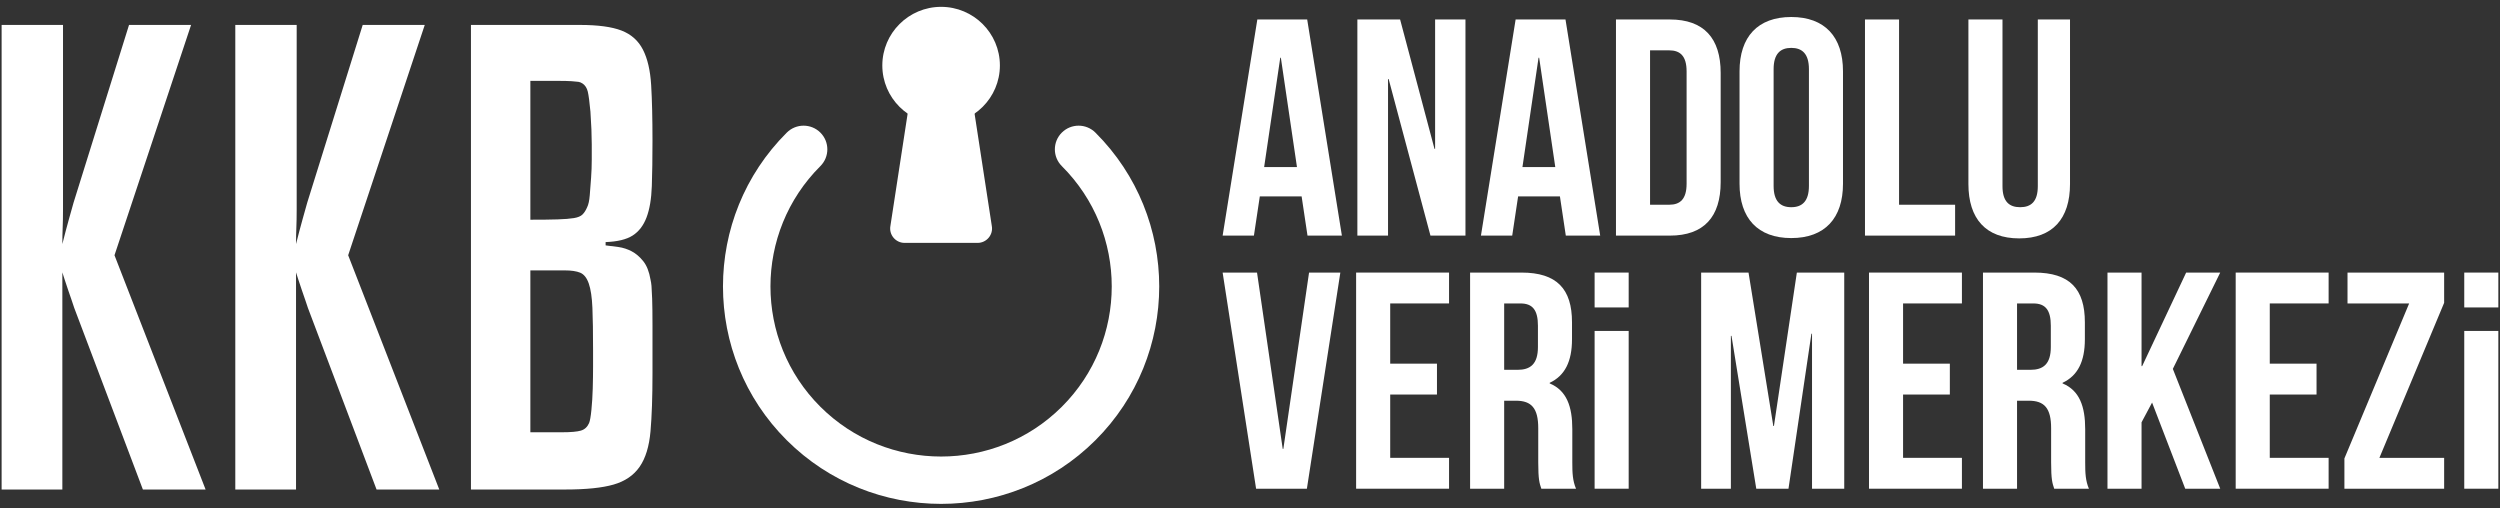 <?xml version="1.0" encoding="UTF-8"?>
<svg width="236px" height="48px" viewBox="0 0 236 48" version="1.1" xmlns="http://www.w3.org/2000/svg" xmlns:xlink="http://www.w3.org/1999/xlink">
    <rect x="0" y="0" width="236" height="48" fill="#333333" stroke="none"/>
    <!-- Generator: Sketch 40.1 (33804) - http://www.bohemiancoding.com/sketch -->
    <title>anadoluverimerkezi-onayli</title>
    <desc>Created with Sketch.</desc>
    <defs></defs>
    <g id="Page-1" stroke="none" stroke-width="1" fill="none" fill-rule="evenodd">
        <g id="anadoluverimerkezi-onayli" fill="#FFFFFF">
            <path d="M119.335,15.771 L122.434,15.771 L120.914,5.453 L120.856,5.453 L119.335,15.771 Z M126.674,22.242 L123.428,22.242 L122.873,18.54 L118.926,18.54 L118.37,22.242 L115.417,22.242 L118.692,1.839 L123.399,1.839 L126.674,22.242 Z" id="Fill-1"></path>
            <polygon id="Fill-2" points="131.088 7.464 131.03 7.464 131.03 22.242 128.136 22.242 128.136 1.839 132.17 1.839 135.416 14.051 135.474 14.051 135.474 1.839 138.34 1.839 138.34 22.242 135.035 22.242"></polygon>
            <path d="M143.719,15.771 L146.818,15.771 L145.297,5.453 L145.239,5.453 L143.719,15.771 Z M151.058,22.242 L147.812,22.242 L147.257,18.54 L143.31,18.54 L142.753,22.242 L139.801,22.242 L143.075,1.839 L147.783,1.839 L151.058,22.242 Z" id="Fill-3"></path>
            <g id="Group-41" transform="translate(0, 0.527)">
                <path d="M155.765,4.226 L155.765,18.8 L157.577,18.8 C158.6,18.8 159.215,18.275 159.215,16.817 L159.215,6.208 C159.215,4.751 158.6,4.226 157.577,4.226 L155.765,4.226 L155.765,4.226 Z M152.548,1.312 L157.636,1.312 C160.852,1.312 162.431,3.089 162.431,6.353 L162.431,16.672 C162.431,19.937 160.852,21.715 157.636,21.715 L152.548,21.715 L152.548,1.312 L152.548,1.312 Z" id="Fill-4"></path>
                <path d="M167.429,17.021 C167.429,18.479 168.072,19.033 169.096,19.033 C170.119,19.033 170.763,18.479 170.763,17.021 L170.763,6.004 C170.763,4.547 170.119,3.993 169.096,3.993 C168.072,3.993 167.429,4.547 167.429,6.004 L167.429,17.021 Z M164.212,6.208 C164.212,2.943 165.937,1.078 169.096,1.078 C172.254,1.078 173.979,2.943 173.979,6.208 L173.979,16.818 C173.979,20.082 172.254,21.947 169.096,21.947 C165.937,21.947 164.212,20.082 164.212,16.818 L164.212,6.208 Z" id="Fill-6"></path>
                <polygon id="Fill-8" points="176.054 1.312 179.271 1.312 179.271 18.8 184.562 18.8 184.562 21.714 176.054 21.714"></polygon>
                <path d="M189.035,1.312 L189.035,17.05 C189.035,18.508 189.678,19.033 190.702,19.033 C191.725,19.033 192.369,18.508 192.369,17.05 L192.369,1.312 L195.409,1.312 L195.409,16.846 C195.409,20.112 193.772,21.977 190.614,21.977 C187.456,21.977 185.818,20.112 185.818,16.846 L185.818,1.312 L189.035,1.312 Z" id="Fill-10"></path>
                <polygon id="Fill-12" points="121.089 41.847 121.148 41.847 123.575 25.204 126.528 25.204 123.37 45.607 118.575 45.607 115.417 25.204 118.663 25.204"></polygon>
                <polygon id="Fill-14" points="131.235 33.802 135.65 33.802 135.65 36.717 131.235 36.717 131.235 42.693 136.79 42.693 136.79 45.607 128.018 45.607 128.018 25.204 136.79 25.204 136.79 28.118 131.235 28.118"></polygon>
                <path d="M141.994,28.119 L141.994,34.385 L143.251,34.385 C144.449,34.385 145.181,33.861 145.181,32.228 L145.181,30.217 C145.181,28.76 144.684,28.119 143.543,28.119 L141.994,28.119 Z M145.502,45.607 C145.326,45.082 145.21,44.761 145.21,43.1 L145.21,39.894 C145.21,37.999 144.566,37.3 143.104,37.3 L141.994,37.3 L141.994,45.607 L138.777,45.607 L138.777,25.204 L143.631,25.204 C146.964,25.204 148.397,26.748 148.397,29.896 L148.397,31.5 C148.397,33.598 147.724,34.939 146.292,35.609 L146.292,35.668 C147.9,36.338 148.426,37.854 148.426,39.982 L148.426,43.129 C148.426,44.12 148.455,44.849 148.777,45.607 L145.502,45.607 Z" id="Fill-16"></path>
                <polygon id="Fill-18" points="167.401 39.69 167.459 39.69 169.623 25.204 174.096 25.204 174.096 45.607 171.055 45.607 171.055 30.975 170.997 30.975 168.833 45.607 165.792 45.607 163.453 31.179 163.395 31.179 163.395 45.607 160.588 45.607 160.588 25.204 165.061 25.204"></polygon>
                <polygon id="Fill-20" points="179.65 33.802 184.065 33.802 184.065 36.717 179.65 36.717 179.65 42.693 185.205 42.693 185.205 45.607 176.434 45.607 176.434 25.204 185.205 25.204 185.205 28.118 179.65 28.118"></polygon>
                <path d="M190.409,28.119 L190.409,34.385 L191.667,34.385 C192.865,34.385 193.597,33.861 193.597,32.228 L193.597,30.217 C193.597,28.76 193.099,28.119 191.959,28.119 L190.409,28.119 Z M193.918,45.607 C193.742,45.082 193.626,44.761 193.626,43.1 L193.626,39.894 C193.626,37.999 192.982,37.3 191.52,37.3 L190.409,37.3 L190.409,45.607 L187.193,45.607 L187.193,25.204 L192.046,25.204 C195.38,25.204 196.812,26.748 196.812,29.896 L196.812,31.5 C196.812,33.598 196.14,34.939 194.707,35.609 L194.707,35.668 C196.315,36.338 196.842,37.854 196.842,39.982 L196.842,43.129 C196.842,44.12 196.871,44.849 197.193,45.607 L193.918,45.607 Z" id="Fill-22"></path>
                <polygon id="Fill-24" points="203.157 37.475 202.162 39.34 202.162 45.607 198.946 45.607 198.946 25.204 202.162 25.204 202.162 34.035 202.22 34.035 206.373 25.204 209.589 25.204 205.116 34.297 209.589 45.607 206.285 45.607"></polygon>
                <polygon id="Fill-26" points="214.266 33.802 218.681 33.802 218.681 36.717 214.266 36.717 214.266 42.693 219.821 42.693 219.821 45.607 211.049 45.607 211.049 25.204 219.821 25.204 219.821 28.118 214.266 28.118"></polygon>
                <polygon id="Fill-28" points="230.727 25.204 230.727 28.06 224.616 42.693 230.727 42.693 230.727 45.607 221.312 45.607 221.312 42.75 227.424 28.118 221.605 28.118 221.605 25.204"></polygon>
                <polygon id="Fill-30" points="150.531 45.607 153.747 45.607 153.747 30.714 150.531 30.714"></polygon>
                <polygon id="Fill-32" points="150.531 28.495 153.747 28.495 153.747 25.204 150.531 25.204"></polygon>
                <polygon id="Fill-33" points="232.626 28.495 235.843 28.495 235.843 25.204 232.626 25.204"></polygon>
                <polygon id="Fill-34" points="232.626 45.607 235.843 45.607 235.843 30.714 232.626 30.714"></polygon>
                <path d="M12.18,1.827 L18.038,1.827 L10.808,23.569 L19.408,45.683 L13.488,45.683 L7.007,28.538 C6.965,28.414 6.893,28.196 6.789,27.886 C6.685,27.575 6.571,27.245 6.446,26.892 C6.322,26.541 6.207,26.199 6.104,25.867 C6,25.536 5.927,25.308 5.886,25.184 L5.886,45.683 L0.153,45.683 L0.153,1.827 L5.948,1.827 L5.948,19.22 C5.948,19.925 5.937,20.504 5.917,20.96 C5.896,21.416 5.886,21.933 5.886,22.512 C6.093,21.684 6.301,20.897 6.509,20.152 C6.716,19.406 6.861,18.889 6.945,18.599 L12.18,1.827 Z" id="Fill-35"></path>
                <path d="M34.239,1.827 L40.097,1.827 L32.867,23.569 L41.467,45.683 L35.547,45.683 L29.066,28.538 C29.024,28.414 28.952,28.196 28.848,27.886 C28.744,27.575 28.63,27.245 28.505,26.892 C28.381,26.541 28.266,26.199 28.163,25.867 C28.059,25.536 27.986,25.308 27.945,25.184 L27.945,45.683 L22.212,45.683 L22.212,1.827 L28.007,1.827 L28.007,19.22 C28.007,19.925 27.996,20.504 27.976,20.96 C27.955,21.416 27.945,21.933 27.945,22.512 C28.152,21.684 28.36,20.897 28.568,20.152 C28.775,19.406 28.92,18.889 29.004,18.599 L34.239,1.827 Z" id="Fill-36"></path>
                <path d="M50.066,24.998 L50.066,40.279 L53.057,40.279 C53.888,40.279 54.48,40.227 54.833,40.123 C55.186,40.021 55.446,39.782 55.612,39.409 C55.695,39.203 55.768,38.788 55.83,38.167 C55.893,37.546 55.934,36.873 55.955,36.148 C55.975,35.424 55.986,34.719 55.986,34.036 L55.986,32.576 C55.986,30.878 55.965,29.532 55.924,28.538 C55.882,27.544 55.768,26.778 55.581,26.24 C55.394,25.702 55.123,25.361 54.771,25.215 C54.418,25.07 53.93,24.998 53.307,24.998 L50.066,24.998 Z M50.066,20.214 C51.146,20.214 52.008,20.205 52.652,20.183 C53.296,20.163 53.805,20.122 54.179,20.06 C54.553,19.998 54.823,19.885 54.989,19.72 C55.155,19.555 55.301,19.329 55.425,19.04 C55.55,18.793 55.633,18.411 55.674,17.896 C55.715,17.381 55.757,16.835 55.799,16.258 C55.84,15.681 55.862,15.104 55.862,14.526 L55.862,13.104 C55.862,12.693 55.851,12.218 55.83,11.683 C55.809,11.147 55.778,10.59 55.737,10.013 C55.653,9.106 55.57,8.477 55.488,8.127 C55.404,7.777 55.238,7.52 54.989,7.354 C54.864,7.272 54.74,7.22 54.615,7.2 C54.49,7.179 54.273,7.159 53.961,7.138 C53.649,7.117 53.192,7.107 52.59,7.107 L50.066,7.107 L50.066,20.214 Z M44.458,1.827 L54.74,1.827 C56.443,1.827 57.752,2.003 58.666,2.355 C59.579,2.707 60.255,3.307 60.691,4.156 C61.127,5.005 61.387,6.123 61.47,7.51 C61.553,8.899 61.595,10.648 61.595,12.76 C61.595,14.417 61.573,15.846 61.532,17.046 C61.491,18.247 61.324,19.231 61.034,19.997 C60.743,20.763 60.307,21.332 59.725,21.705 C59.143,22.078 58.292,22.285 57.17,22.326 L57.17,22.637 C57.544,22.679 57.949,22.73 58.385,22.792 C58.822,22.854 59.236,22.989 59.631,23.196 C60.026,23.403 60.389,23.714 60.722,24.128 C61.054,24.542 61.283,25.121 61.408,25.867 C61.448,26.033 61.479,26.23 61.501,26.457 C61.522,26.685 61.542,27.089 61.563,27.668 C61.584,28.249 61.595,29.088 61.595,30.184 L61.595,34.75 C61.595,36.946 61.532,38.757 61.408,40.186 C61.283,41.614 60.94,42.733 60.379,43.54 C59.818,44.348 58.998,44.907 57.918,45.217 C56.837,45.528 55.321,45.683 53.369,45.683 L44.458,45.683 L44.458,1.827 Z" id="Fill-37"></path>
                <path d="M88.84,47.039 C83.564,47.039 78.289,45.037 74.273,41.033 C66.241,33.026 66.241,19.998 74.273,11.991 C75.148,11.118 76.569,11.118 77.444,11.991 C78.32,12.864 78.32,14.279 77.444,15.153 C71.161,21.416 71.161,31.608 77.444,37.872 C83.729,44.136 93.952,44.136 100.236,37.872 C106.519,31.608 106.519,21.416 100.236,15.153 C99.36,14.279 99.36,12.864 100.236,11.991 C101.111,11.118 102.532,11.118 103.407,11.991 C111.439,19.998 111.439,33.026 103.407,41.033 C99.391,45.037 94.116,47.039 88.84,47.039" id="Fill-38"></path>
                <path d="M88.84,11.183 C85.78,11.183 83.291,8.702 83.291,5.652 C83.291,2.601 85.78,0.119 88.84,0.119 C91.9,0.119 94.39,2.601 94.39,5.652 C94.39,8.702 91.9,11.183 88.84,11.183" id="Fill-39"></path>
                <path d="M92.285,22.402 L85.395,22.402 C84.541,22.402 83.898,21.628 84.056,20.791 L85.804,9.399 C85.925,8.757 86.488,8.292 87.143,8.292 L90.537,8.292 C91.192,8.292 91.755,8.757 91.876,9.399 L93.625,20.791 C93.783,21.628 93.139,22.402 92.285,22.402" id="Fill-40"></path>
            </g>
        </g>
    </g>
</svg>